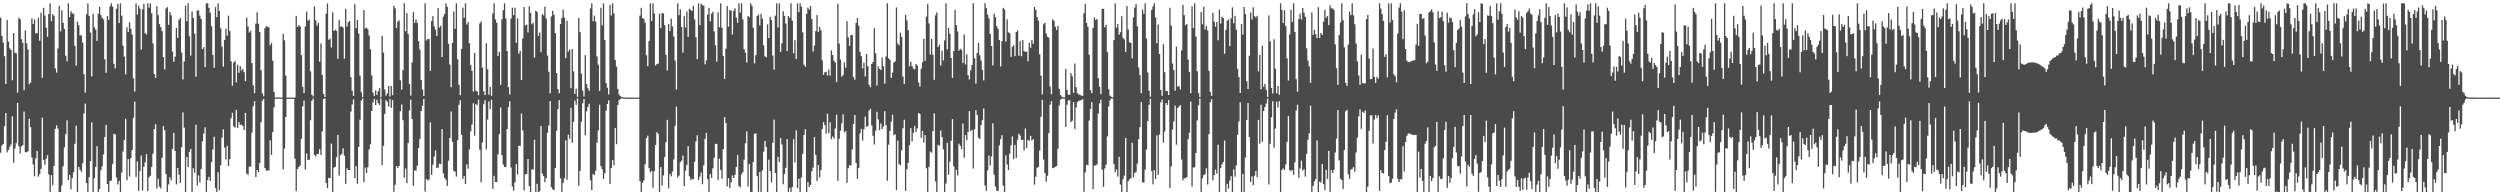 <?xml version="1.0" encoding="UTF-8"?>
<svg xmlns="http://www.w3.org/2000/svg" width="1920" height="150">
  <path d="M0 13.571h1v103.750H0zM1 27.485h1v84.173H1zM2 32.720h1v77.812H2zM3 43.120h1v53.824H3zM4 64.472h1v22.374H4zM5 15.324h1v101.742H5zM6 31.934h1v83.305H6zM7 37.092h1v75.679H7zM8 38.415h1v72.636H8zM9 61.619h1v27.743H9zM10 25.443h1v99.608H10zM11 40.609h1v73.395H11zM12 40.893h1v69.015H12zM13 71.152h1v7.904H13zM14 13.518h1v98.763H14zM15 14.780h1v103.111H15zM16 30.123h1v82.384H16zM17 32.881h1v78.631H17zM18 69.376h1v16.359H18zM19 23.277h1v93.628H19zM20 33.199h1v83.761H20zM21 38.013h1v78.171H21zM22 64.654h1v26.503H22zM23 63.408h1v34.222H23zM24 14.119h1v106.731H24zM25 18.452h1v107.840H25zM26 14.942h1v120.408H26zM27 25.706h1v95.888H27zM28 25.447h1v90.478H28zM29 13.669h1v122.030H29zM30 31.260h1v102.468H30zM31 9.803h1v119.900H31zM32 59.752h1v30.622H32zM33 6.000h1v116.855H33zM34 11.953h1v114.689H34zM35 21.242h1v100.731H35zM36 28.279h1v90.801H36zM37 10.720h1v123.241H37zM38 2.552h1v144.902H38zM39 16.285h1v118.277H39zM40 10.946h1v131.312H40zM41 12.026h1v115.515H41zM42 52.544h1v46.385H42zM43 55.779h1v40.469H43zM44 37.200h1v61.582H44zM45 4.484h1v142.969H45zM46 24.123h1v123.331H46zM47 7.888h1v134.558H47zM48 17.486h1v110.229H48zM49 22.220h1v90.957H49zM50 42.820h1v60.186H50zM51 47.166h1v45.193H51zM52 2.546h1v135.726H52zM53 13.105h1v121.193H53zM54 8.674h1v136.769H54zM55 10.215h1v126.502H55zM56 10.642h1v121.727H56zM57 35.117h1v75.335H57zM58 50.394h1v46.108H58zM59 16.517h1v130.937H59zM60 19.408h1v108.873H60zM61 27.258h1v102.988H61zM62 27.011h1v105.047H62zM63 32.730h1v92.723H63zM64 57.010h1v30.167H64zM65 71.110h1v8.477H65zM66 10.930h1v129.642H66zM67 2.620h1v144.834H67zM68 12.238h1v123.854H68zM69 25.054h1v98.761H69zM70 58.663h1v35.365H70zM71 10.532h1v136.922H71zM72 20.923h1v115.968H72zM73 22.734h1v105.413H73zM74 31.345h1v80.926H74zM75 10.511h1v136.943H75zM76 5.177h1v139.940H76zM77 11.573h1v119.281H77zM78 13.649h1v114.075H78zM79 14.951h1v103.676H79zM80 45.535h1v59.760H80zM81 55.880h1v39.969H81zM82 12.382h1v129.000H82zM83 15.300h1v132.153H83zM84 4.899h1v134.126H84zM85 2.546h1v136.072H85zM86 5.074h1v120.963H86zM87 49.045h1v53.674H87zM88 52.493h1v50.754H88zM89 6.656h1v129.638H89zM90 3.028h1v138.646H90zM91 17.695h1v121.136H91zM92 2.546h1v144.908H92zM93 12.097h1v120.346H93zM94 35.019h1v81.247H94zM95 43.514h1v63.974H95zM96 57.131h1v34.061H96zM97 21.037h1v117.339H97zM98 24.584h1v97.579H98zM99 17.116h1v118.457H99zM100 22.133h1v99.419H100zM101 26.537h1v88.700H101zM102 60.204h1v30.292H102zM103 70.316h1v7.720H103zM104 2.546h1v133.406H104zM105 11.134h1v112.873H105zM106 4.394h1v142.296H106zM107 6.661h1v124.755H107zM108 38.037h1v81.418H108zM109 7.183h1v138.977H109zM110 2.957h1v125.024H110zM111 25.543h1v99.064H111zM112 26.493h1v91.807H112zM113 2.546h1v144.260H113zM114 5.899h1v130.361H114zM115 2.546h1v132.359H115zM116 10.218h1v117.976H116zM117 33.349h1v84.625H117zM118 56.830h1v42.361H118zM119 59.808h1v35.663H119zM120 4.704h1v140.032H120zM121 11.639h1v125.639H121zM122 18.518h1v124.798H122zM123 20.841h1v123.967H123zM124 23.922h1v97.267H124zM125 43.776h1v53.137H125zM126 53.345h1v46.679H126zM127 6.543h1v127.141H127zM128 5.474h1v141.980H128zM129 19.024h1v122.586H129zM130 9.213h1v126.902H130zM131 11.791h1v126.723H131zM132 39.603h1v74.694H132zM133 47.448h1v54.483H133zM134 43.466h1v72.476H134zM135 21.419h1v120.267H135zM136 29.150h1v99.845H136zM137 15.267h1v118.962H137zM138 13.909h1v126.624H138zM139 40.276h1v72.846H139zM140 61.036h1v25.290H140zM141 47.234h1v50.828H141zM142 4.428h1v143.026H142zM143 16.399h1v104.189H143zM144 2.546h1v125.767H144zM145 27.835h1v88.818H145zM146 42.724h1v71.634H146zM147 8.844h1v138.610H147zM148 13.754h1v115.461H148zM149 25.855h1v106.838H149zM150 58.884h1v36.838H150zM151 7.991h1v134.557H151zM152 8.045h1v126.734H152zM153 11.978h1v128.204H153zM154 14.592h1v115.184H154zM155 37.793h1v70.682H155zM156 36.214h1v66.366H156zM157 51.679h1v46.110H157zM158 2.546h1v144.908H158zM159 2.546h1v135.669H159zM160 6.093h1v129.702H160zM161 9.815h1v129.136H161zM162 20.146h1v104.390H162zM163 42.143h1v72.711H163zM164 52.063h1v52.970H164zM165 5.494h1v138.839H165zM166 13.200h1v134.254H166zM167 2.546h1v129.735H167zM168 8.438h1v137.623H168zM169 21.726h1v105.271H169zM170 35.811h1v69.875H170zM171 51.123h1v48.227H171zM172 30.645h1v82.703H172zM173 22.000h1v100.482H173zM174 27.404h1v84.616H174zM175 11.958h1v115.537H175zM176 23.891h1v98.308H176zM177 47.127h1v43.634H177zM178 65.861h1v20.795H178zM179 48.028h1v49.083H179zM180 46.802h1v51.228H180zM181 63.287h1v21.099H181zM182 49.698h1v48.636H182zM183 55.867h1v37.848H183zM184 50.801h1v45.147H184zM185 54.147h1v41.530H185zM186 52.831h1v43.979H186zM187 55.387h1v44.430H187zM188 62.345h1v24.363H188zM189 13.390h1v120.038H189zM190 20.382h1v113.866H190zM191 24.939h1v103.048H191zM192 23.630h1v104.318H192zM193 48.498h1v53.357H193zM194 65.600h1v16.120H194zM195 71.536h1v6.200H195zM196 18.106h1v117.876H196zM197 9.399h1v121.150H197zM198 18.256h1v113.855H198zM199 24.598h1v100.591H199zM200 54.060h1v39.714H200zM201 71.643h1v5.686H201zM202 73.963h1v1.903H202zM203 21.734h1v107.356H203zM204 20.064h1v110.841H204zM205 20.655h1v110.392H205zM206 20.996h1v109.838H206zM207 34.869h1v72.892H207zM208 32.922h1v86.034H208zM209 46.611h1v54.710H209zM210 70.620h1v11.864H210zM211 74.797h1v1.000H211zM212 74.919h1v1.000H212zM213 74.855h1v1.000H213zM214 74.679h1v1.000H214zM215 74.901h1v1.000H215zM216 74.925h1v1.000H216zM217 26.036h1v104.116H217zM218 30.999h1v83.095H218zM219 58.076h1v31.707H219zM220 74.886h1v1.000H220zM221 74.940h1v1.000H221zM222 74.949h1v1.000H222zM223 74.947h1v1.000H223zM224 74.943h1v1.000H224zM225 74.940h1v1.000H225zM226 74.905h1v46.957H226zM227 12.174h1v134.630H227zM228 20.733h1v109.071H228zM229 19.273h1v109.014H229zM230 20.202h1v106.918H230zM231 42.324h1v64.259H231zM232 66.588h1v15.175H232zM233 71.504h1v5.704H233zM234 20.407h1v109.830H234zM235 9.008h1v108.866H235zM236 15.912h1v106.911H236zM237 15.003h1v107.713H237zM238 54.778h1v37.572H238zM239 72.671h1v4.812H239zM240 74.089h1v1.543H240zM241 4.944h1v114.002H241zM242 15.548h1v104.584H242zM243 19.586h1v98.810H243zM244 17.552h1v100.610H244zM245 47.342h1v67.226H245zM246 33.314h1v85.673H246zM247 57.589h1v43.272H247zM248 72.158h1v3.935H248zM249 74.476h1v1.022H249zM250 10.520h1v129.924H250zM251 2.651h1v141.790H251zM252 30.564h1v106.015H252zM253 29.565h1v107.232H253zM254 36.496h1v73.776H254zM255 9.453h1v138.001H255zM256 23.763h1v104.972H256zM257 22.845h1v105.299H257zM258 23.773h1v96.905H258zM259 45.139h1v58.503H259zM260 15.206h1v119.632H260zM261 20.678h1v98.456H261zM262 20.019h1v98.163H262zM263 21.262h1v92.650H263zM264 45.078h1v74.531H264zM265 6.774h1v134.431H265zM266 20.372h1v108.911H266zM267 17.142h1v113.442H267zM268 16.131h1v114.438H268zM269 59.297h1v26.411H269zM270 69.706h1v10.499H270zM271 73.676h1v2.671H271zM272 3.233h1v133.553H272zM273 21.702h1v105.865H273zM274 15.393h1v125.776H274zM275 25.633h1v87.149H275zM276 58.072h1v33.829H276zM277 70.777h1v6.462H277zM278 74.630h1v1.000H278zM279 7.713h1v132.119H279zM280 21.800h1v106.981H280zM281 21.221h1v111.637H281zM282 22.454h1v106.004H282zM283 27.288h1v87.522H283zM284 37.877h1v72.961H284zM285 57.847h1v27.379H285zM286 71.044h1v7.663H286zM287 73.791h1v2.118H287zM288 69.369h1v11.303H288zM289 72.898h1v3.814H289zM290 70.047h1v9.187H290zM291 67.683h1v12.918H291zM292 74.686h1v1.000H292zM293 27.543h1v99.171H293zM294 40.320h1v71.668H294zM295 68.666h1v18.798H295zM296 73.309h1v3.624H296zM297 71.695h1v6.447H297zM298 66.069h1v15.807H298zM299 74.091h1v1.898H299zM300 66.101h1v16.737H300zM301 73.048h1v3.783H301zM302 4.241h1v143.184H302zM303 6.439h1v135.417H303zM304 21.537h1v105.946H304zM305 16.630h1v112.289H305zM306 15.588h1v111.828H306zM307 61.625h1v23.847H307zM308 68.848h1v11.455H308zM309 54.011h1v38.283H309zM310 2.546h1v133.984H310zM311 24.005h1v105.392H311zM312 10.029h1v130.646H312zM313 26.099h1v83.791H313zM314 64.480h1v20.346H314zM315 73.464h1v3.120H315zM316 47.922h1v43.440H316zM317 9.331h1v133.418H317zM318 17.592h1v113.226H318zM319 14.944h1v116.200H319zM320 17.733h1v109.534H320zM321 31.611h1v82.067H321zM322 38.156h1v68.552H322zM323 61.502h1v23.812H323zM324 68.787h1v12.416H324zM325 73.760h1v2.186H325zM326 2.546h1v144.513H326zM327 31.041h1v106.354H327zM328 29.857h1v108.698H328zM329 29.993h1v107.930H329zM330 54.533h1v39.404H330zM331 16.240h1v118.091H331zM332 12.415h1v114.155H332zM333 20.274h1v100.020H333zM334 22.848h1v92.586H334zM335 27.699h1v101.261H335zM336 6.096h1v122.677H336zM337 21.180h1v104.500H337zM338 19.743h1v106.328H338zM339 43.822h1v55.297H339zM340 12.735h1v120.509H340zM341 10.686h1v125.968H341zM342 2.546h1v135.465H342zM343 5.277h1v137.517H343zM344 33.706h1v89.734H344zM345 49.575h1v56.351H345zM346 67.035h1v18.649H346zM347 32.879h1v76.077H347zM348 8.764h1v122.317H348zM349 22.032h1v109.929H349zM350 2.546h1v133.032H350zM351 45.520h1v62.220H351zM352 65.187h1v15.301H352zM353 73.183h1v3.750H353zM354 37.484h1v66.071H354zM355 5.824h1v131.651H355zM356 13.636h1v121.653H356zM357 2.546h1v138.741H357zM358 18.829h1v107.384H358zM359 16.908h1v112.661H359zM360 33.221h1v81.568H360zM361 49.973h1v50.876H361zM362 54.319h1v41.250H362zM363 70.315h1v9.001H363zM364 40.577h1v63.615H364zM365 69.745h1v10.161H365zM366 70.242h1v10.521H366zM367 73.076h1v3.466H367zM368 18.009h1v97.097H368zM369 16.461h1v123.516H369zM370 51.923h1v57.390H370zM371 70.159h1v9.867H371zM372 73.030h1v3.932H372zM373 33.290h1v81.418H373zM374 53.206h1v38.660H374zM375 72.639h1v5.242H375zM376 66.728h1v17.066H376zM377 73.543h1v2.926H377zM378 10.305h1v134.736H378zM379 2.546h1v132.525H379zM380 14.894h1v124.887H380zM381 17.473h1v122.381H381zM382 43.018h1v75.529H382zM383 39.668h1v63.365H383zM384 65.219h1v17.279H384zM385 14.863h1v104.300H385zM386 7.801h1v118.578H386zM387 2.546h1v125.739H387zM388 14.162h1v114.105H388zM389 39.231h1v59.901H389zM390 66.905h1v15.393H390zM391 72.613h1v5.103H391zM392 14.258h1v114.385H392zM393 5.950h1v137.374H393zM394 11.688h1v134.819H394zM395 5.908h1v134.144H395zM396 32.887h1v93.160H396zM397 14.101h1v119.929H397zM398 41.202h1v70.796H398zM399 39.053h1v73.033H399zM400 61.397h1v25.746H400zM401 29.549h1v70.659H401zM402 5.393h1v140.857H402zM403 19.489h1v114.475H403zM404 18.820h1v114.728H404zM405 24.953h1v97.096H405zM406 4.833h1v138.156H406zM407 9.939h1v137.515H407zM408 18.628h1v111.505H408zM409 17.527h1v112.631H409zM410 44.203h1v63.065H410zM411 8.209h1v139.245H411zM412 9.085h1v132.073H412zM413 27.582h1v119.872H413zM414 24.941h1v122.016H414zM415 40.079h1v56.633H415zM416 10.943h1v122.320H416zM417 11.840h1v123.366H417zM418 5.136h1v134.898H418zM419 14.115h1v122.616H419zM420 42.687h1v59.201H420zM421 55.128h1v41.295H421zM422 71.651h1v6.018H422zM423 12.616h1v131.201H423zM424 8.309h1v137.132H424zM425 11.430h1v134.592H425zM426 25.468h1v103.601H426zM427 56.092h1v44.279H427zM428 68.404h1v15.364H428zM429 71.620h1v5.286H429zM430 18.445h1v118.537H430zM431 13.901h1v133.553H431zM432 7.431h1v133.061H432zM433 13.528h1v123.481H433zM434 44.712h1v63.050H434zM435 15.894h1v122.167H435zM436 39.626h1v63.839H436zM437 38.112h1v68.442H437zM438 67.733h1v15.017H438zM439 37.640h1v72.030H439zM440 54.856h1v38.697H440zM441 72.110h1v5.161H441zM442 68.085h1v12.480H442zM443 74.416h1v1.189H443zM444 13.688h1v129.006H444zM445 24.669h1v106.548H445zM446 56.448h1v37.030H446zM447 69.589h1v9.769H447zM448 74.121h1v1.982H448zM449 42.402h1v61.475H449zM450 64.585h1v20.992H450zM451 67.754h1v14.486H451zM452 69.733h1v9.929H452zM453 6.398h1v132.030H453zM454 2.546h1v143.421H454zM455 16.266h1v117.437H455zM456 11.969h1v122.394H456zM457 16.627h1v114.393H457zM458 43.298h1v66.339H458zM459 49.645h1v50.595H459zM460 69.790h1v10.683H460zM461 5.961h1v121.639H461zM462 19.485h1v110.529H462zM463 2.546h1v134.944H463zM464 30.766h1v102.261H464zM465 63.769h1v21.266H465zM466 67.340h1v12.545H466zM467 72.457h1v4.623H467zM468 3.749h1v137.528H468zM469 11.951h1v117.152H469zM470 2.546h1v120.445H470zM471 10.308h1v116.772H471zM472 46.099h1v52.199H472zM473 51.140h1v59.612H473zM474 68.259h1v12.476H474zM475 72.581h1v4.338H475zM476 73.821h1v2.135H476zM477 74.475h1v1.000H477zM478 74.754h1v1.000H478zM479 74.847h1v1.000H479zM480 74.898h1v1.000H480zM481 74.909h1v1.000H481zM482 74.945h1v1.000H482zM483 74.949h1v1.000H483zM484 74.954h1v1.000H484zM485 74.949h1v1.000H485zM486 74.944h1v1.000H486zM487 74.954h1v1.000H487zM488 74.950h1v1.000H488zM489 74.955h1v1.000H489zM490 74.940h1v1.000H490zM491 11.965h1v127.167H491zM492 6.005h1v141.449H492zM493 13.861h1v126.590H493zM494 14.540h1v124.072H494zM495 17.538h1v108.616H495zM496 42.447h1v63.645H496zM497 50.832h1v53.359H497zM498 31.530h1v97.594H498zM499 2.546h1v129.871H499zM500 16.132h1v115.055H500zM501 2.546h1v141.672H501zM502 10.305h1v121.148H502zM503 50.342h1v61.006H503zM504 49.178h1v52.348H504zM505 48.860h1v53.977H505zM506 10.557h1v136.896H506zM507 21.626h1v106.724H507zM508 9.933h1v132.716H508zM509 10.453h1v124.301H509zM510 19.230h1v101.470H510zM511 42.143h1v67.058H511zM512 54.141h1v37.931H512zM513 18.406h1v126.243H513zM514 23.887h1v109.710H514zM515 14.350h1v121.020H515zM516 20.236h1v111.618H516zM517 28.037h1v94.356H517zM518 46.556h1v50.074H518zM519 68.756h1v13.102H519zM520 2.546h1v133.708H520zM521 11.679h1v123.203H521zM522 7.229h1v117.371H522zM523 20.812h1v102.620H523zM524 40.419h1v79.100H524zM525 12.427h1v130.397H525zM526 21.150h1v109.996H526zM527 8.868h1v117.841H527zM528 28.357h1v83.872H528zM529 6.744h1v128.678H529zM530 7.741h1v130.672H530zM531 8.409h1v128.804H531zM532 4.384h1v133.381H532zM533 14.884h1v109.395H533zM534 28.629h1v80.049H534zM535 45.403h1v58.554H535zM536 2.546h1v135.645H536zM537 19.296h1v116.321H537zM538 2.790h1v129.707H538zM539 4.049h1v137.449H539zM540 4.225h1v122.665H540zM541 49.381h1v57.333H541zM542 46.376h1v55.702H542zM543 11.153h1v126.524H543zM544 6.049h1v141.405H544zM545 16.404h1v117.155H545zM546 10.510h1v126.077H546zM547 9.017h1v120.274H547zM548 24.082h1v97.171H548zM549 34.818h1v75.637H549zM550 47.375h1v63.235H550zM551 9.352h1v128.955H551zM552 20.929h1v100.893H552zM553 2.546h1v127.919H553zM554 21.236h1v116.009H554zM555 42.940h1v71.599H555zM556 60.693h1v29.244H556zM557 37.413h1v57.118H557zM558 4.571h1v138.631H558zM559 20.497h1v116.330H559zM560 7.757h1v136.802H560zM561 8.070h1v131.986H561zM562 26.501h1v108.232H562zM563 8.287h1v128.407H563zM564 6.410h1v127.754H564zM565 13.518h1v114.718H565zM566 17.529h1v101.547H566zM567 2.546h1v140.341H567zM568 9.656h1v134.276H568zM569 2.546h1v131.366H569zM570 14.929h1v117.325H570zM571 37.746h1v84.825H571zM572 40.393h1v69.612H572zM573 48.023h1v52.876H573zM574 12.301h1v130.934H574zM575 13.196h1v112.764H575zM576 2.546h1v144.819H576zM577 4.412h1v143.042H577zM578 21.264h1v103.089H578zM579 48.616h1v54.132H579zM580 42.458h1v60.001H580zM581 12.239h1v123.045H581zM582 11.195h1v136.145H582zM583 19.448h1v112.673H583zM584 10.593h1v136.861H584zM585 14.399h1v116.458H585zM586 34.789h1v81.722H586zM587 43.262h1v64.941H587zM588 44.067h1v68.749H588zM589 18.672h1v128.782H589zM590 29.189h1v93.415H590zM591 12.928h1v118.495H591zM592 15.418h1v124.672H592zM593 42.673h1v66.940H593zM594 53.432h1v38.493H594zM595 11.965h1v120.969H595zM596 2.546h1v144.908H596zM597 21.133h1v99.336H597zM598 2.546h1v121.845H598zM599 39.857h1v66.210H599zM600 33.297h1v77.613H600zM601 8.544h1v132.981H601zM602 12.153h1v121.494H602zM603 18.091h1v110.809H603zM604 39.265h1v67.625H604zM605 12.302h1v135.152H605zM606 13.705h1v130.675H606zM607 2.546h1v144.908H607zM608 15.958h1v127.643H608zM609 40.910h1v66.049H609zM610 30.831h1v93.920H610zM611 45.320h1v54.709H611zM612 2.546h1v141.831H612zM613 9.350h1v127.873H613zM614 2.546h1v144.908H614zM615 5.110h1v131.160H615zM616 24.872h1v93.228H616zM617 49.653h1v53.957H617zM618 51.180h1v48.115H618zM619 10.687h1v136.767H619zM620 5.823h1v134.045H620zM621 7.440h1v136.192H621zM622 4.619h1v137.402H622zM623 14.527h1v116.994H623zM624 39.545h1v89.052H624zM625 34.986h1v70.265H625zM626 23.867h1v95.100H626zM627 11.492h1v127.589H627zM628 24.636h1v102.136H628zM629 20.617h1v115.621H629zM630 23.283h1v107.333H630zM631 46.357h1v52.677H631zM632 57.483h1v36.335H632zM633 55.507h1v40.658H633zM634 55.097h1v47.541H634zM635 58.024h1v29.304H635zM636 53.361h1v49.040H636zM637 58.136h1v35.867H637zM638 38.688h1v68.117H638zM639 42.203h1v62.539H639zM640 46.645h1v59.875H640zM641 48.008h1v50.628H641zM642 63.068h1v24.993H642zM643 2.924h1v135.972H643zM644 33.420h1v73.183H644zM645 45.702h1v54.728H645zM646 58.906h1v35.841H646zM647 57.763h1v30.079H647zM648 47.903h1v53.727H648zM649 52.008h1v48.673H649zM650 16.292h1v124.195H650zM651 28.705h1v100.460H651zM652 35.153h1v91.578H652zM653 26.998h1v100.200H653zM654 26.760h1v88.013H654zM655 59.242h1v36.056H655zM656 61.254h1v27.056H656zM657 17.591h1v107.584H657zM658 13.787h1v123.550H658zM659 19.596h1v109.362H659zM660 39.822h1v62.615H660zM661 43.134h1v55.760H661zM662 52.521h1v55.412H662zM663 48.143h1v51.107H663zM664 58.718h1v30.842H664zM665 41.449h1v55.859H665zM666 50.830h1v46.124H666zM667 65.196h1v19.737H667zM668 66.965h1v16.660H668zM669 49.080h1v47.276H669zM670 47.648h1v56.640H670zM671 21.646h1v89.315H671zM672 40.869h1v59.563H672zM673 65.681h1v20.190H673zM674 50.940h1v40.808H674zM675 52.868h1v47.092H675zM676 53.759h1v41.133H676zM677 44.179h1v54.934H677zM678 50.910h1v46.279H678zM679 64.235h1v21.231H679zM680 43.433h1v52.708H680zM681 2.546h1v136.300H681zM682 44.745h1v66.382H682zM683 45.924h1v54.698H683zM684 59.838h1v33.674H684zM685 55.750h1v32.378H685zM686 47.980h1v55.882H686zM687 47.088h1v55.964H687zM688 5.749h1v140.271H688zM689 33.522h1v74.433H689zM690 34.832h1v91.221H690zM691 25.143h1v101.844H691zM692 28.391h1v87.136H692zM693 58.800h1v39.710H693zM694 64.515h1v27.444H694zM695 11.344h1v135.304H695zM696 15.728h1v114.200H696zM697 23.153h1v101.876H697zM698 50.982h1v60.579H698zM699 47.413h1v50.996H699zM700 50.756h1v57.775H700zM701 52.704h1v49.304H701zM702 53.231h1v43.465H702zM703 49.091h1v52.253H703zM704 50.337h1v48.203H704zM705 63.260h1v23.578H705zM706 66.533h1v20.985H706zM707 52.787h1v53.081H707zM708 47.748h1v52.830H708zM709 29.726h1v79.744H709zM710 46.702h1v57.027H710zM711 12.818h1v116.367H711zM712 3.046h1v144.408H712zM713 17.947h1v110.283H713zM714 41.822h1v74.589H714zM715 29.960h1v87.407H715zM716 42.111h1v58.543H716zM717 61.324h1v25.662H717zM718 11.707h1v127.663H718zM719 9.478h1v137.976H719zM720 36.146h1v75.036H720zM721 34.329h1v77.663H721zM722 50.346h1v49.837H722zM723 38.969h1v66.389H723zM724 46.366h1v68.314H724zM725 30.963h1v116.475H725zM726 2.546h1v138.394H726zM727 37.877h1v71.816H727zM728 21.328h1v112.923H728zM729 25.959h1v98.176H729zM730 44.541h1v63.619H730zM731 59.817h1v31.714H731zM732 39.211h1v88.652H732zM733 7.601h1v139.853H733zM734 19.345h1v111.138H734zM735 24.159h1v110.529H735zM736 38.906h1v71.382H736zM737 37.415h1v74.487H737zM738 38.360h1v76.110H738zM739 48.406h1v46.404H739zM740 26.512h1v94.629H740zM741 49.450h1v54.318H741zM742 41.735h1v65.948H742zM743 57.813h1v43.444H743zM744 61.012h1v24.356H744zM745 54.140h1v46.610H745zM746 49.861h1v49.795H746zM747 2.546h1v126.864H747zM748 44.792h1v54.591H748zM749 64.241h1v20.465H749zM750 40.691h1v47.562H750zM751 32.817h1v72.911H751zM752 42.491h1v64.262H752zM753 46.551h1v49.378H753zM754 53.654h1v38.658H754zM755 61.746h1v21.577H755zM756 2.546h1v139.870H756zM757 6.273h1v140.273H757zM758 11.220h1v119.680H758zM759 14.101h1v105.399H759zM760 26.036h1v100.950H760zM761 35.353h1v84.740H761zM762 50.230h1v44.508H762zM763 10.471h1v123.715H763zM764 13.169h1v130.087H764zM765 20.152h1v126.255H765zM766 22.085h1v124.722H766zM767 30.771h1v80.935H767zM768 51.026h1v55.858H768zM769 31.647h1v72.181H769zM770 6.051h1v136.567H770zM771 7.194h1v140.259H771zM772 31.891h1v87.438H772zM773 14.831h1v111.518H773zM774 24.818h1v105.766H774zM775 25.535h1v92.498H775zM776 43.649h1v67.980H776zM777 35.998h1v68.831H777zM778 34.798h1v87.467H778zM779 43.109h1v68.123H779zM780 24.580h1v96.738H780zM781 23.358h1v83.878H781zM782 42.822h1v59.861H782zM783 31.615h1v72.502H783zM784 43.154h1v64.405H784zM785 30.803h1v76.494H785zM786 39.217h1v76.269H786zM787 39.888h1v58.788H787zM788 39.654h1v74.069H788zM789 47.089h1v60.263H789zM790 32.749h1v75.374H790zM791 36.656h1v67.696H791zM792 30.712h1v77.242H792zM793 33.633h1v73.164H793zM794 5.294h1v136.547H794zM795 7.526h1v128.209H795zM796 13.122h1v115.769H796zM797 15.864h1v112.276H797zM798 41.772h1v73.833H798zM799 58.050h1v31.581H799zM800 72.628h1v4.013H800zM801 18.697h1v103.773H801zM802 17.388h1v115.518H802zM803 25.646h1v113.974H803zM804 28.216h1v106.771H804zM805 28.885h1v73.431H805zM806 66.514h1v13.853H806zM807 72.338h1v5.285H807zM808 14.818h1v114.361H808zM809 16.012h1v112.835H809zM810 20.641h1v107.416H810zM811 23.112h1v104.453H811zM812 19.937h1v94.305H812zM813 68.251h1v12.672H813zM814 72.935h1v3.678H814zM815 74.263h1v1.402H815zM816 74.775h1v1.000H816zM817 74.871h1v1.000H817zM818 52.958h1v44.546H818zM819 69.028h1v11.396H819zM820 72.689h1v4.413H820zM821 72.779h1v4.202H821zM822 56.092h1v37.833H822zM823 58.639h1v34.065H823zM824 71.334h1v7.049H824zM825 48.728h1v50.245H825zM826 66.945h1v15.629H826zM827 71.637h1v6.764H827zM828 72.581h1v4.822H828zM829 72.779h1v4.479H829zM830 73.400h1v3.370H830zM831 73.602h1v2.691H831zM832 10.241h1v137.042H832zM833 2.960h1v129.488H833zM834 17.488h1v109.009H834zM835 20.592h1v106.390H835zM836 42.101h1v50.506H836zM837 69.321h1v14.341H837zM838 71.534h1v6.919H838zM839 21.430h1v123.803H839zM840 13.324h1v113.934H840zM841 15.416h1v111.601H841zM842 14.591h1v111.684H842zM843 60.027h1v27.253H843zM844 66.581h1v12.815H844zM845 72.290h1v4.237H845zM846 6.894h1v123.464H846zM847 6.697h1v136.891H847zM848 20.970h1v108.344H848zM849 19.051h1v107.408H849zM850 39.989h1v64.820H850zM851 68.453h1v13.304H851zM852 73.459h1v3.648H852zM853 74.298h1v1.382H853zM854 74.831h1v1.000H854zM855 30.809h1v95.187H855zM856 2.546h1v129.738H856zM857 21.238h1v108.890H857zM858 18.312h1v117.245H858zM859 26.653h1v93.841H859zM860 24.706h1v117.006H860zM861 12.555h1v134.899H861zM862 29.111h1v108.639H862zM863 30.208h1v104.564H863zM864 40.006h1v65.975H864zM865 4.673h1v142.781H865zM866 22.628h1v116.624H866zM867 32.448h1v105.355H867zM868 32.907h1v104.058H868zM869 44.832h1v64.725H869zM870 13.379h1v122.873H870zM871 5.804h1v126.948H871zM872 3.075h1v129.069H872zM873 20.165h1v105.440H873zM874 51.837h1v55.085H874zM875 57.686h1v40.035H875zM876 71.566h1v6.788H876zM877 7.296h1v132.773H877zM878 10.589h1v129.602H878zM879 2.546h1v127.697H879zM880 29.659h1v85.187H880zM881 55.679h1v37.239H881zM882 69.615h1v10.868H882zM883 74.230h1v1.587H883zM884 7.731h1v123.638H884zM885 5.030h1v136.516H885zM886 2.546h1v128.111H886zM887 13.371h1v124.056H887zM888 33.233h1v70.751H888zM889 18.765h1v115.407H889zM890 41.540h1v61.734H890zM891 69.016h1v9.600H891zM892 73.504h1v2.928H892zM893 33.970h1v75.630H893zM894 55.448h1v45.587H894zM895 69.838h1v9.243H895zM896 69.986h1v10.653H896zM897 72.954h1v3.919H897zM898 5.986h1v138.326H898zM899 19.551h1v108.354H899zM900 48.863h1v50.636H900zM901 53.885h1v39.391H901zM902 69.649h1v11.422H902zM903 35.768h1v75.412H903zM904 66.515h1v16.461H904zM905 66.200h1v15.563H905zM906 68.711h1v11.978H906zM907 38.734h1v83.737H907zM908 3.784h1v134.713H908zM909 11.598h1v125.106H909zM910 19.467h1v117.638H910zM911 18.301h1v117.683H911zM912 45.755h1v61.131H912zM913 55.184h1v46.717H913zM914 71.616h1v6.372H914zM915 4.887h1v138.445H915zM916 21.560h1v107.082H916zM917 2.546h1v125.913H917zM918 28.145h1v89.290H918zM919 54.712h1v37.809H919zM920 71.359h1v9.348H920zM921 74.493h1v1.097H921zM922 9.227h1v138.227H922zM923 18.712h1v118.284H923zM924 5.234h1v129.243H924zM925 22.693h1v111.065H925zM926 19.922h1v109.294H926zM927 23.387h1v118.277H927zM928 54.338h1v48.710H928zM929 70.432h1v7.984H929zM930 73.650h1v2.584H930zM931 9.816h1v128.627H931zM932 16.666h1v117.903H932zM933 20.583h1v109.699H933zM934 16.945h1v116.414H934zM935 30.922h1v80.196H935zM936 7.324h1v140.130H936zM937 18.092h1v111.084H937zM938 12.792h1v113.368H938zM939 13.828h1v110.581H939zM940 41.224h1v66.753H940zM941 22.939h1v124.515H941zM942 15.935h1v125.281H942zM943 14.888h1v129.940H943zM944 35.430h1v103.167H944zM945 14.026h1v121.303H945zM946 5.653h1v141.801H946zM947 17.909h1v112.165H947zM948 12.059h1v123.661H948zM949 22.748h1v104.340H949zM950 52.942h1v50.537H950zM951 59.231h1v33.982H951zM952 71.421h1v7.134H952zM953 18.363h1v129.091H953zM954 26.581h1v107.054H954zM955 5.344h1v142.109H955zM956 10.765h1v110.253H956zM957 62.363h1v29.788H957zM958 68.402h1v10.765H958zM959 42.785h1v62.575H959zM960 9.642h1v130.068H960zM961 14.924h1v120.488H961zM962 5.555h1v136.526H962zM963 12.369h1v122.530H963zM964 13.357h1v117.940H964zM965 12.142h1v123.954H965zM966 54.794h1v37.269H966zM967 42.202h1v68.148H967zM968 68.554h1v11.861H968zM969 35.071h1v73.847H969zM970 66.624h1v18.657H970zM971 64.390h1v17.816H971zM972 68.989h1v10.502H972zM973 74.437h1v1.346H973zM974 11.839h1v129.831H974zM975 31.731h1v78.584H975zM976 67.508h1v22.505H976zM977 71.806h1v5.899H977zM978 30.177h1v83.347H978zM979 52.756h1v45.932H979zM980 71.589h1v6.481H980zM981 66.042h1v16.594H981zM982 72.782h1v4.963H982zM983 2.546h1v144.908H983zM984 7.540h1v123.068H984zM985 17.737h1v111.535H985zM986 7.882h1v122.746H986zM987 20.081h1v106.193H987zM988 44.868h1v64.066H988zM989 61.863h1v27.230H989zM990 26.435h1v104.149H990zM991 7.463h1v124.077H991zM992 16.999h1v113.553H992zM993 2.546h1v131.677H993zM994 24.613h1v100.017H994zM995 60.840h1v24.075H995zM996 70.434h1v10.020H996zM997 14.529h1v122.036H997zM998 10.471h1v118.983H998zM999 14.919h1v108.436H999zM1000 6.126h1v124.922H1000zM1001 9.676h1v120.282H1001zM1002 12.947h1v122.670H1002zM1003 37.100h1v81.133H1003zM1004 46.473h1v60.841H1004zM1005 51.006h1v51.383H1005zM1006 63.632h1v17.545H1006zM1007 9.479h1v137.975H1007zM1008 26.820h1v115.852H1008zM1009 22.856h1v116.413H1009zM1010 26.235h1v111.331H1010zM1011 29.285h1v78.563H1011zM1012 5.520h1v141.934H1012zM1013 29.096h1v110.395H1013zM1014 25.351h1v114.833H1014zM1015 26.775h1v99.153H1015zM1016 16.628h1v124.798H1016zM1017 7.540h1v138.369H1017zM1018 13.689h1v116.764H1018zM1019 12.269h1v125.142H1019zM1020 19.240h1v96.716H1020zM1021 4.035h1v143.293H1021zM1022 6.367h1v124.305H1022zM1023 6.487h1v126.420H1023zM1024 7.685h1v122.702H1024zM1025 34.081h1v83.085H1025zM1026 52.392h1v53.980H1026zM1027 65.182h1v19.366H1027zM1028 26.974h1v96.227H1028zM1029 17.177h1v120.126H1029zM1030 2.546h1v135.718H1030zM1031 15.515h1v129.581H1031zM1032 36.424h1v78.811H1032zM1033 63.582h1v21.942H1033zM1034 65.951h1v18.369H1034zM1035 34.178h1v99.709H1035zM1036 8.923h1v128.380H1036zM1037 11.668h1v118.705H1037zM1038 2.546h1v127.168H1038zM1039 11.821h1v116.516H1039zM1040 18.602h1v113.398H1040zM1041 33.351h1v83.740H1041zM1042 47.208h1v58.544H1042zM1043 57.967h1v31.361H1043zM1044 65.222h1v18.693H1044zM1045 42.045h1v56.942H1045zM1046 63.802h1v22.007H1046zM1047 64.152h1v22.602H1047zM1048 64.062h1v20.760H1048zM1049 14.686h1v132.768H1049zM1050 11.471h1v131.841H1050zM1051 44.891h1v55.575H1051zM1052 60.818h1v27.893H1052zM1053 60.647h1v27.795H1053zM1054 37.315h1v72.854H1054zM1055 58.970h1v32.839H1055zM1056 63.667h1v24.697H1056zM1057 59.160h1v31.620H1057zM1058 60.407h1v28.177H1058zM1059 2.546h1v144.037H1059zM1060 6.622h1v124.005H1060zM1061 10.835h1v122.049H1061zM1062 15.929h1v117.352H1062zM1063 43.618h1v71.691H1063zM1064 41.644h1v67.270H1064zM1065 59.420h1v29.032H1065zM1066 2.546h1v132.679H1066zM1067 17.344h1v123.326H1067zM1068 2.546h1v137.683H1068zM1069 15.251h1v122.065H1069zM1070 57.064h1v34.301H1070zM1071 58.646h1v27.859H1071zM1072 63.191h1v20.741H1072zM1073 25.811h1v111.440H1073zM1074 5.827h1v133.961H1074zM1075 2.546h1v135.059H1075zM1076 8.923h1v128.752H1076zM1077 30.115h1v82.193H1077zM1078 7.888h1v123.817H1078zM1079 37.707h1v71.373H1079zM1080 46.512h1v57.826H1080zM1081 47.789h1v54.931H1081zM1082 47.571h1v54.811H1082zM1083 47.285h1v55.723H1083zM1084 46.673h1v56.746H1084zM1085 46.380h1v57.305H1085zM1086 46.220h1v57.425H1086zM1087 34.379h1v69.174H1087zM1088 18.354h1v129.100H1088zM1089 35.149h1v81.315H1089zM1090 10.819h1v125.629H1090zM1091 10.652h1v119.076H1091zM1092 14.662h1v124.317H1092zM1093 13.845h1v133.609H1093zM1094 27.291h1v83.047H1094zM1095 48.630h1v59.610H1095zM1096 47.411h1v50.496H1096zM1097 9.589h1v137.865H1097zM1098 8.658h1v126.474H1098zM1099 7.051h1v132.099H1099zM1100 9.411h1v127.310H1100zM1101 32.622h1v80.544H1101zM1102 49.563h1v62.389H1102zM1103 54.390h1v39.247H1103zM1104 8.587h1v138.867H1104zM1105 13.965h1v121.503H1105zM1106 13.277h1v124.278H1106zM1107 8.921h1v128.287H1107zM1108 16.290h1v105.374H1108zM1109 50.113h1v49.554H1109zM1110 54.976h1v38.498H1110zM1111 9.741h1v134.540H1111zM1112 17.375h1v117.756H1112zM1113 13.394h1v127.060H1113zM1114 14.026h1v122.701H1114zM1115 16.884h1v104.596H1115zM1116 38.534h1v74.271H1116zM1117 51.593h1v45.775H1117zM1118 32.867h1v84.269H1118zM1119 22.985h1v104.571H1119zM1120 21.939h1v105.824H1120zM1121 15.444h1v117.910H1121zM1122 20.536h1v99.558H1122zM1123 55.750h1v41.096H1123zM1124 63.762h1v24.567H1124zM1125 12.539h1v111.449H1125zM1126 2.546h1v140.724H1126zM1127 10.887h1v115.694H1127zM1128 14.173h1v113.919H1128zM1129 64.522h1v23.819H1129zM1130 19.897h1v113.404H1130zM1131 11.159h1v123.981H1131zM1132 6.940h1v115.071H1132zM1133 27.838h1v91.272H1133zM1134 26.462h1v99.182H1134zM1135 9.358h1v137.992H1135zM1136 16.954h1v115.946H1136zM1137 2.546h1v129.600H1137zM1138 2.849h1v120.831H1138zM1139 33.880h1v70.533H1139zM1140 29.994h1v79.185H1140zM1141 55.836h1v36.768H1141zM1142 11.888h1v124.256H1142zM1143 12.206h1v131.180H1143zM1144 4.641h1v142.813H1144zM1145 12.349h1v113.893H1145zM1146 17.833h1v84.498H1146zM1147 44.296h1v57.528H1147zM1148 57.128h1v38.096H1148zM1149 2.546h1v140.291H1149zM1150 15.170h1v119.181H1150zM1151 8.725h1v130.046H1151zM1152 2.546h1v141.026H1152zM1153 10.582h1v127.087H1153zM1154 40.363h1v78.970H1154zM1155 51.477h1v46.526H1155zM1156 20.745h1v122.549H1156zM1157 18.573h1v113.270H1157zM1158 24.247h1v106.268H1158zM1159 21.405h1v108.163H1159zM1160 32.972h1v90.448H1160zM1161 58.983h1v31.887H1161zM1162 62.415h1v23.060H1162zM1163 7.340h1v128.127H1163zM1164 13.363h1v130.207H1164zM1165 15.141h1v123.095H1165zM1166 8.714h1v134.781H1166zM1167 25.044h1v121.480H1167zM1168 12.268h1v124.765H1168zM1169 13.454h1v132.395H1169zM1170 27.693h1v109.434H1170zM1171 37.784h1v98.639H1171zM1172 9.894h1v135.817H1172zM1173 8.605h1v127.777H1173zM1174 6.495h1v126.195H1174zM1175 10.230h1v128.998H1175zM1176 11.368h1v133.789H1176zM1177 36.436h1v76.474H1177zM1178 52.433h1v49.303H1178zM1179 25.629h1v121.825H1179zM1180 16.124h1v125.643H1180zM1181 11.733h1v127.184H1181zM1182 7.191h1v140.263H1182zM1183 17.069h1v116.834H1183zM1184 48.546h1v64.330H1184zM1185 44.126h1v54.908H1185zM1186 13.694h1v105.240H1186zM1187 2.546h1v144.908H1187zM1188 19.030h1v116.521H1188zM1189 5.347h1v138.261H1189zM1190 12.229h1v125.311H1190zM1191 19.644h1v99.915H1191zM1192 28.248h1v85.184H1192zM1193 49.971h1v53.352H1193zM1194 11.636h1v113.688H1194zM1195 24.888h1v95.011H1195zM1196 10.427h1v119.215H1196zM1197 13.025h1v109.584H1197zM1198 24.278h1v88.957H1198zM1199 51.321h1v48.273H1199zM1200 68.803h1v12.705H1200zM1201 2.546h1v132.611H1201zM1202 12.800h1v125.860H1202zM1203 5.667h1v136.978H1203zM1204 22.946h1v115.106H1204zM1205 24.769h1v90.575H1205zM1206 11.033h1v130.134H1206zM1207 26.587h1v111.373H1207zM1208 16.905h1v114.984H1208zM1209 44.126h1v67.198H1209zM1210 3.371h1v144.083H1210zM1211 8.970h1v133.122H1211zM1212 12.046h1v123.046H1212zM1213 9.353h1v127.965H1213zM1214 33.403h1v87.855H1214zM1215 38.341h1v77.992H1215zM1216 48.104h1v51.322H1216zM1217 14.213h1v121.225H1217zM1218 8.174h1v139.280H1218zM1219 3.402h1v138.287H1219zM1220 8.222h1v136.675H1220zM1221 2.546h1v114.617H1221zM1222 41.266h1v59.739H1222zM1223 47.934h1v52.966H1223zM1224 11.882h1v132.583H1224zM1225 2.546h1v144.908H1225zM1226 17.456h1v120.038H1226zM1227 4.947h1v142.507H1227zM1228 12.023h1v127.373H1228zM1229 36.199h1v72.814H1229zM1230 39.662h1v61.480H1230zM1231 35.095h1v80.323H1231zM1232 18.739h1v117.746H1232zM1233 18.530h1v102.935H1233zM1234 5.914h1v137.648H1234zM1235 8.333h1v115.827H1235zM1236 34.924h1v77.672H1236zM1237 58.414h1v44.278H1237zM1238 55.670h1v30.020H1238zM1239 51.132h1v44.264H1239zM1240 61.990h1v36.510H1240zM1241 51.347h1v52.797H1241zM1242 54.868h1v36.044H1242zM1243 43.082h1v58.088H1243zM1244 43.744h1v59.700H1244zM1245 50.403h1v45.318H1245zM1246 31.372h1v82.881H1246zM1247 55.774h1v40.215H1247zM1248 14.347h1v129.704H1248zM1249 23.581h1v108.423H1249zM1250 33.436h1v81.970H1250zM1251 47.023h1v50.869H1251zM1252 48.831h1v43.147H1252zM1253 45.275h1v62.670H1253zM1254 41.451h1v59.323H1254zM1255 11.045h1v130.978H1255zM1256 19.358h1v112.328H1256zM1257 24.497h1v96.198H1257zM1258 9.705h1v123.938H1258zM1259 13.640h1v108.720H1259zM1260 52.280h1v51.819H1260zM1261 62.437h1v25.347H1261zM1262 6.242h1v137.943H1262zM1263 3.680h1v138.376H1263zM1264 15.739h1v115.238H1264zM1265 41.325h1v70.560H1265zM1266 47.130h1v54.111H1266zM1267 48.084h1v54.092H1267zM1268 44.416h1v63.005H1268zM1269 52.939h1v45.037H1269zM1270 48.398h1v69.177H1270zM1271 50.020h1v58.516H1271zM1272 51.455h1v41.045H1272zM1273 67.607h1v17.045H1273zM1274 56.338h1v37.155H1274zM1275 33.805h1v60.167H1275zM1276 24.744h1v80.637H1276zM1277 25.115h1v79.644H1277zM1278 59.600h1v28.013H1278zM1279 48.133h1v48.242H1279zM1280 43.473h1v57.932H1280zM1281 50.047h1v50.727H1281zM1282 39.083h1v83.409H1282zM1283 46.769h1v61.740H1283zM1284 59.459h1v30.508H1284zM1285 63.671h1v17.569H1285zM1286 3.424h1v143.144H1286zM1287 24.259h1v106.322H1287zM1288 35.441h1v71.328H1288zM1289 57.662h1v41.835H1289zM1290 51.459h1v40.444H1290zM1291 40.062h1v70.075H1291zM1292 43.005h1v58.264H1292zM1293 19.399h1v128.008H1293zM1294 19.608h1v112.051H1294zM1295 33.977h1v106.071H1295zM1296 20.595h1v110.535H1296zM1297 35.140h1v81.578H1297zM1298 47.059h1v58.096H1298zM1299 63.445h1v24.815H1299zM1300 6.030h1v140.412H1300zM1301 9.128h1v124.951H1301zM1302 10.958h1v132.409H1302zM1303 47.150h1v65.199H1303zM1304 48.491h1v49.061H1304zM1305 40.677h1v68.079H1305zM1306 41.043h1v66.723H1306zM1307 51.335h1v50.486H1307zM1308 37.934h1v72.855H1308zM1309 34.450h1v67.395H1309zM1310 58.891h1v31.158H1310zM1311 66.172h1v16.596H1311zM1312 44.828h1v58.774H1312zM1313 40.208h1v68.840H1313zM1314 14.438h1v90.061H1314zM1315 39.174h1v63.222H1315zM1316 53.558h1v40.250H1316zM1317 2.546h1v144.801H1317zM1318 26.786h1v99.606H1318zM1319 31.170h1v86.107H1319zM1320 29.081h1v87.930H1320zM1321 32.836h1v76.397H1321zM1322 52.184h1v47.736H1322zM1323 60.709h1v27.396H1323zM1324 2.546h1v144.908H1324zM1325 27.791h1v86.084H1325zM1326 29.200h1v84.893H1326zM1327 52.047h1v46.586H1327zM1328 44.946h1v60.115H1328zM1329 39.697h1v66.492H1329zM1330 48.382h1v56.816H1330zM1331 12.158h1v132.942H1331zM1332 21.761h1v110.115H1332zM1333 26.960h1v120.494H1333zM1334 18.654h1v104.547H1334zM1335 28.259h1v80.928H1335zM1336 49.141h1v50.578H1336zM1337 64.959h1v21.321H1337zM1338 4.637h1v130.167H1338zM1339 12.075h1v126.881H1339zM1340 14.945h1v119.536H1340zM1341 41.997h1v76.269H1341zM1342 38.172h1v70.407H1342zM1343 36.772h1v92.414H1343zM1344 41.624h1v63.150H1344zM1345 38.928h1v70.629H1345zM1346 25.107h1v89.929H1346zM1347 36.745h1v71.053H1347zM1348 51.468h1v53.842H1348zM1349 62.499h1v23.620H1349zM1350 49.671h1v50.006H1350zM1351 49.544h1v55.074H1351zM1352 4.246h1v109.326H1352zM1353 27.206h1v84.245H1353zM1354 56.536h1v32.066H1354zM1355 35.069h1v71.360H1355zM1356 42.500h1v63.180H1356zM1357 32.936h1v77.493H1357zM1358 41.305h1v72.804H1358zM1359 54.696h1v48.817H1359zM1360 61.966h1v26.664H1360zM1361 25.358h1v107.623H1361zM1362 2.546h1v144.126H1362zM1363 14.634h1v120.294H1363zM1364 23.023h1v97.912H1364zM1365 23.509h1v118.207H1365zM1366 22.062h1v103.850H1366zM1367 36.154h1v69.908H1367zM1368 58.788h1v50.498H1368zM1369 2.546h1v144.908H1369zM1370 18.874h1v117.915H1370zM1371 14.716h1v120.600H1371zM1372 21.977h1v90.385H1372zM1373 44.456h1v53.057H1373zM1374 37.977h1v66.297H1374zM1375 38.067h1v65.622H1375zM1376 2.546h1v138.148H1376zM1377 30.620h1v78.100H1377zM1378 21.703h1v102.496H1378zM1379 23.915h1v106.716H1379zM1380 19.442h1v107.389H1380zM1381 27.580h1v92.496H1381zM1382 55.523h1v45.938H1382zM1383 39.918h1v82.564H1383zM1384 27.266h1v79.024H1384zM1385 38.687h1v71.937H1385zM1386 23.445h1v88.130H1386zM1387 38.404h1v67.390H1387zM1388 25.516h1v89.714H1388zM1389 28.229h1v92.393H1389zM1390 30.600h1v73.011H1390zM1391 34.423h1v79.796H1391zM1392 39.873h1v58.965H1392zM1393 40.991h1v69.864H1393zM1394 45.656h1v63.787H1394zM1395 35.943h1v77.325H1395zM1396 34.279h1v93.889H1396zM1397 31.246h1v73.837H1397zM1398 23.779h1v83.681H1398zM1399 40.651h1v63.255H1399zM1400 11.452h1v133.314H1400zM1401 21.889h1v111.138H1401zM1402 22.491h1v103.868H1402zM1403 23.138h1v103.601H1403zM1404 61.221h1v30.101H1404zM1405 71.298h1v9.338H1405zM1406 70.331h1v10.380H1406zM1407 11.302h1v122.605H1407zM1408 19.927h1v107.341H1408zM1409 20.131h1v107.670H1409zM1410 40.122h1v64.941H1410zM1411 55.234h1v44.039H1411zM1412 10.939h1v125.205H1412zM1413 23.569h1v97.219H1413zM1414 18.473h1v104.849H1414zM1415 20.642h1v94.943H1415zM1416 19.180h1v93.029H1416zM1417 32.720h1v77.693H1417zM1418 43.123h1v61.469H1418zM1419 12.292h1v120.361H1419zM1420 21.024h1v105.903H1420zM1421 26.365h1v114.616H1421zM1422 26.097h1v97.468H1422zM1423 25.563h1v98.221H1423zM1424 44.900h1v59.823H1424zM1425 54.778h1v29.390H1425zM1426 2.546h1v137.459H1426zM1427 18.243h1v105.707H1427zM1428 23.144h1v97.398H1428zM1429 52.654h1v44.109H1429zM1430 43.166h1v58.070H1430zM1431 10.499h1v121.918H1431zM1432 23.152h1v97.261H1432zM1433 7.872h1v128.677H1433zM1434 20.280h1v105.600H1434zM1435 20.078h1v106.394H1435zM1436 59.327h1v25.146H1436zM1437 42.055h1v65.150H1437zM1438 15.790h1v109.331H1438zM1439 22.460h1v99.121H1439zM1440 17.941h1v99.775H1440zM1441 33.103h1v87.675H1441zM1442 60.191h1v23.075H1442zM1443 72.897h1v5.008H1443zM1444 65.186h1v23.103H1444zM1445 16.365h1v118.213H1445zM1446 20.404h1v107.018H1446zM1447 21.591h1v105.641H1447zM1448 33.516h1v82.767H1448zM1449 20.968h1v104.896H1449zM1450 10.040h1v127.170H1450zM1451 22.647h1v96.283H1451zM1452 14.973h1v110.535H1452zM1453 23.130h1v95.999H1453zM1454 22.131h1v95.344H1454zM1455 55.474h1v41.589H1455zM1456 49.633h1v71.641H1456zM1457 5.204h1v131.279H1457zM1458 19.750h1v105.924H1458zM1459 22.973h1v124.480H1459zM1460 27.726h1v95.292H1460zM1461 26.756h1v95.700H1461zM1462 50.933h1v44.134H1462zM1463 53.151h1v37.207H1463zM1464 5.038h1v134.825H1464zM1465 22.142h1v103.785H1465zM1466 27.798h1v98.644H1466zM1467 60.990h1v31.400H1467zM1468 17.774h1v113.737H1468zM1469 9.136h1v123.804H1469zM1470 18.838h1v109.245H1470zM1471 24.788h1v103.726H1471zM1472 25.367h1v98.920H1472zM1473 28.508h1v98.290H1473zM1474 62.792h1v30.051H1474zM1475 14.529h1v115.334H1475zM1476 6.874h1v140.027H1476zM1477 19.799h1v113.700H1477zM1478 21.625h1v112.100H1478zM1479 39.000h1v82.638H1479zM1480 59.459h1v44.800H1480zM1481 67.272h1v11.950H1481zM1482 62.465h1v33.172H1482zM1483 11.796h1v121.562H1483zM1484 11.561h1v115.297H1484zM1485 6.523h1v125.513H1485zM1486 59.107h1v31.593H1486zM1487 9.549h1v120.755H1487zM1488 20.927h1v109.869H1488zM1489 13.569h1v120.050H1489zM1490 14.689h1v126.334H1490zM1491 12.655h1v121.014H1491zM1492 6.422h1v130.408H1492zM1493 67.515h1v14.329H1493zM1494 7.386h1v137.506H1494zM1495 2.546h1v134.902H1495zM1496 14.744h1v113.280H1496zM1497 14.190h1v131.305H1497zM1498 20.568h1v105.336H1498zM1499 18.302h1v117.075H1499zM1500 46.703h1v53.664H1500zM1501 48.891h1v59.810H1501zM1502 3.172h1v139.705H1502zM1503 15.901h1v115.837H1503zM1504 24.059h1v108.357H1504zM1505 59.488h1v39.563H1505zM1506 11.093h1v135.595H1506zM1507 6.117h1v135.994H1507zM1508 27.103h1v101.062H1508zM1509 16.813h1v127.059H1509zM1510 22.505h1v109.340H1510zM1511 28.994h1v84.409H1511zM1512 71.260h1v6.543H1512zM1513 3.424h1v137.571H1513zM1514 5.215h1v135.987H1514zM1515 10.250h1v121.393H1515zM1516 9.831h1v118.616H1516zM1517 51.946h1v53.566H1517zM1518 56.975h1v43.206H1518zM1519 71.064h1v7.879H1519zM1520 20.081h1v105.580H1520zM1521 13.050h1v121.606H1521zM1522 18.138h1v104.300H1522zM1523 2.546h1v135.926H1523zM1524 59.232h1v33.528H1524zM1525 10.801h1v121.155H1525zM1526 23.024h1v103.977H1526zM1527 12.392h1v121.066H1527zM1528 14.700h1v129.471H1528zM1529 10.479h1v118.714H1529zM1530 10.270h1v117.849H1530zM1531 47.671h1v64.305H1531zM1532 10.007h1v137.447H1532zM1533 18.460h1v126.152H1533zM1534 22.918h1v105.525H1534zM1535 18.193h1v114.774H1535zM1536 15.690h1v119.947H1536zM1537 14.387h1v117.249H1537zM1538 46.189h1v48.098H1538zM1539 14.664h1v116.525H1539zM1540 19.169h1v113.814H1540zM1541 17.167h1v123.314H1541zM1542 14.944h1v113.391H1542zM1543 37.722h1v84.315H1543zM1544 2.546h1v130.882H1544zM1545 9.118h1v125.591H1545zM1546 14.504h1v132.950H1546zM1547 2.546h1v137.366H1547zM1548 23.340h1v107.591H1548zM1549 31.182h1v86.046H1549zM1550 53.232h1v33.183H1550zM1551 34.086h1v86.434H1551zM1552 48.819h1v52.820H1552zM1553 49.240h1v51.063H1553zM1554 49.816h1v50.631H1554zM1555 49.383h1v51.241H1555zM1556 49.022h1v52.205H1556zM1557 48.214h1v53.483H1557zM1558 48.036h1v53.936H1558zM1559 48.004h1v54.088H1559zM1560 47.931h1v54.067H1560zM1561 47.887h1v54.022H1561zM1562 48.040h1v53.884H1562zM1563 48.283h1v53.456H1563zM1564 48.659h1v52.831H1564zM1565 49.199h1v51.739H1565zM1566 49.531h1v50.748H1566zM1567 50.350h1v49.413H1567zM1568 50.958h1v48.225H1568zM1569 51.669h1v46.578H1569zM1570 52.518h1v43.669H1570zM1571 55.157h1v40.021H1571zM1572 53.217h1v44.294H1572zM1573 49.572h1v50.029H1573zM1574 46.790h1v56.198H1574zM1575 45.993h1v57.865H1575zM1576 44.768h1v60.032H1576zM1577 44.354h1v61.184H1577zM1578 43.850h1v62.637H1578zM1579 42.689h1v63.625H1579zM1580 42.532h1v65.421H1580zM1581 41.060h1v66.668H1581zM1582 40.761h1v68.049H1582zM1583 39.549h1v70.121H1583zM1584 36.019h1v76.750H1584zM1585 33.956h1v82.717H1585zM1586 26.896h1v93.443H1586zM1587 22.725h1v102.472H1587zM1588 16.678h1v129.423H1588zM1589 7.988h1v136.463H1589zM1590 8.072h1v136.915H1590zM1591 17.485h1v122.771H1591zM1592 18.752h1v123.929H1592zM1593 40.415h1v68.661H1593zM1594 46.448h1v50.428H1594zM1595 29.591h1v73.715H1595zM1596 9.165h1v138.289H1596zM1597 13.412h1v128.553H1597zM1598 8.505h1v135.673H1598zM1599 5.769h1v125.832H1599zM1600 13.376h1v98.658H1600zM1601 43.853h1v59.196H1601zM1602 48.943h1v49.487H1602zM1603 6.696h1v134.826H1603zM1604 6.248h1v132.389H1604zM1605 3.824h1v131.718H1605zM1606 2.546h1v138.918H1606zM1607 16.469h1v111.439H1607zM1608 46.693h1v55.028H1608zM1609 51.590h1v49.385H1609zM1610 23.512h1v103.962H1610zM1611 14.456h1v114.552H1611zM1612 16.608h1v110.739H1612zM1613 17.379h1v113.536H1613zM1614 27.107h1v98.031H1614zM1615 58.870h1v34.808H1615zM1616 65.610h1v18.843H1616zM1617 10.626h1v122.137H1617zM1618 4.712h1v129.625H1618zM1619 13.538h1v117.676H1619zM1620 15.878h1v112.148H1620zM1621 52.810h1v53.366H1621zM1622 6.157h1v140.376H1622zM1623 12.521h1v121.322H1623zM1624 23.756h1v104.727H1624zM1625 41.526h1v78.299H1625zM1626 16.090h1v118.812H1626zM1627 8.102h1v139.352H1627zM1628 13.654h1v123.157H1628zM1629 15.974h1v122.387H1629zM1630 13.895h1v117.564H1630zM1631 51.269h1v53.769H1631zM1632 51.876h1v45.115H1632zM1633 12.194h1v121.874H1633zM1634 11.437h1v123.936H1634zM1635 14.840h1v132.614H1635zM1636 23.486h1v123.968H1636zM1637 17.930h1v105.284H1637zM1638 47.471h1v64.764H1638zM1639 47.735h1v58.655H1639zM1640 44.226h1v77.051H1640zM1641 11.830h1v132.715H1641zM1642 13.648h1v127.660H1642zM1643 10.387h1v136.298H1643zM1644 15.946h1v113.103H1644zM1645 40.745h1v66.970H1645zM1646 43.538h1v71.506H1646zM1647 51.721h1v45.350H1647zM1648 5.892h1v135.754H1648zM1649 26.440h1v96.285H1649zM1650 11.769h1v117.744H1650zM1651 12.377h1v106.289H1651zM1652 29.661h1v81.387H1652zM1653 57.156h1v35.392H1653zM1654 49.075h1v45.112H1654zM1655 13.779h1v130.602H1655zM1656 15.708h1v126.953H1656zM1657 11.318h1v134.764H1657zM1658 16.288h1v124.488H1658zM1659 41.921h1v89.493H1659zM1660 28.989h1v118.465H1660zM1661 22.644h1v114.325H1661zM1662 17.304h1v117.430H1662zM1663 29.678h1v102.677H1663zM1664 6.764h1v134.784H1664zM1665 2.546h1v138.175H1665zM1666 8.682h1v135.499H1666zM1667 17.455h1v117.672H1667zM1668 30.145h1v93.371H1668zM1669 31.821h1v77.209H1669zM1670 46.207h1v59.474H1670zM1671 28.035h1v115.972H1671zM1672 14.830h1v125.271H1672zM1673 3.973h1v133.249H1673zM1674 4.086h1v131.589H1674zM1675 12.949h1v117.040H1675zM1676 48.217h1v55.160H1676zM1677 48.579h1v51.848H1677zM1678 12.404h1v125.504H1678zM1679 6.450h1v141.003H1679zM1680 10.196h1v126.701H1680zM1681 5.651h1v131.264H1681zM1682 9.385h1v121.629H1682zM1683 33.305h1v84.060H1683zM1684 42.266h1v68.088H1684zM1685 30.290h1v78.071H1685zM1686 13.823h1v112.348H1686zM1687 27.665h1v92.895H1687zM1688 15.365h1v114.409H1688zM1689 16.138h1v110.036H1689zM1690 37.745h1v64.713H1690zM1691 54.357h1v38.281H1691zM1692 33.677h1v79.547H1692zM1693 2.546h1v139.018H1693zM1694 16.049h1v115.956H1694zM1695 11.712h1v121.399H1695zM1696 22.933h1v98.262H1696zM1697 40.731h1v65.902H1697zM1698 9.216h1v138.238H1698zM1699 25.340h1v118.221H1699zM1700 20.040h1v106.444H1700zM1701 50.374h1v50.080H1701zM1702 7.710h1v139.524H1702zM1703 18.862h1v120.969H1703zM1704 12.053h1v135.401H1704zM1705 10.568h1v132.791H1705zM1706 34.927h1v90.691H1706zM1707 30.626h1v90.410H1707zM1708 51.371h1v45.099H1708zM1709 8.802h1v129.504H1709zM1710 11.844h1v125.554H1710zM1711 2.715h1v139.422H1711zM1712 2.546h1v142.621H1712zM1713 13.246h1v113.139H1713zM1714 46.508h1v55.630H1714zM1715 49.944h1v50.341H1715zM1716 4.127h1v134.096H1716zM1717 9.144h1v126.021H1717zM1718 12.384h1v120.084H1718zM1719 3.687h1v138.881H1719zM1720 14.940h1v117.282H1720zM1721 27.704h1v87.094H1721zM1722 43.876h1v59.909H1722zM1723 31.433h1v75.499H1723zM1724 19.694h1v116.163H1724zM1725 30.639h1v98.388H1725zM1726 16.919h1v124.229H1726zM1727 11.728h1v122.782H1727zM1728 47.218h1v52.086H1728zM1729 47.176h1v52.871H1729zM1730 17.206h1v110.122H1730zM1731 5.368h1v129.205H1731zM1732 17.584h1v109.526H1732zM1733 8.848h1v137.603H1733zM1734 16.595h1v118.908H1734zM1735 16.940h1v117.683H1735zM1736 2.546h1v137.778H1736zM1737 6.427h1v125.387H1737zM1738 4.231h1v125.159H1738zM1739 17.392h1v111.448H1739zM1740 7.969h1v134.805H1740zM1741 14.430h1v123.137H1741zM1742 9.045h1v133.742H1742zM1743 14.081h1v122.921H1743zM1744 40.801h1v75.447H1744zM1745 41.459h1v72.182H1745zM1746 46.901h1v54.976H1746zM1747 11.656h1v135.798H1747zM1748 18.680h1v128.456H1748zM1749 9.106h1v138.347H1749zM1750 8.096h1v139.358H1750zM1751 20.708h1v104.742H1751zM1752 43.892h1v64.829H1752zM1753 37.859h1v68.953H1753zM1754 6.591h1v140.863H1754zM1755 9.925h1v132.937H1755zM1756 2.611h1v144.842H1756zM1757 2.964h1v134.702H1757zM1758 6.294h1v126.202H1758zM1759 18.689h1v106.370H1759zM1760 41.173h1v69.249H1760zM1761 21.558h1v94.918H1761zM1762 13.766h1v133.161H1762zM1763 24.314h1v108.692H1763zM1764 3.993h1v136.278H1764zM1765 16.057h1v119.448H1765zM1766 41.826h1v60.801H1766zM1767 54.975h1v38.521H1767zM1768 7.386h1v138.164H1768zM1769 2.546h1v144.908H1769zM1770 2.546h1v126.019H1770zM1771 4.165h1v132.872H1771zM1772 44.506h1v53.556H1772zM1773 24.012h1v123.417H1773zM1774 10.480h1v136.974H1774zM1775 18.617h1v122.934H1775zM1776 27.858h1v103.149H1776zM1777 43.061h1v55.345H1777zM1778 2.546h1v144.868H1778zM1779 16.915h1v116.715H1779zM1780 6.251h1v126.069H1780zM1781 9.437h1v121.245H1781zM1782 41.124h1v68.321H1782zM1783 33.134h1v88.347H1783zM1784 54.580h1v42.181H1784zM1785 8.415h1v139.039H1785zM1786 22.820h1v123.209H1786zM1787 3.477h1v143.977H1787zM1788 15.927h1v116.150H1788zM1789 23.702h1v102.610H1789zM1790 42.901h1v62.485H1790zM1791 46.195h1v55.484H1791zM1792 2.546h1v143.829H1792zM1793 18.085h1v120.659H1793zM1794 2.546h1v140.875H1794zM1795 13.934h1v128.955H1795zM1796 14.453h1v115.450H1796zM1797 33.282h1v93.184H1797zM1798 43.368h1v69.321H1798zM1799 21.592h1v107.729H1799zM1800 12.368h1v119.396H1800zM1801 16.474h1v114.160H1801zM1802 10.986h1v130.568H1802zM1803 7.002h1v128.029H1803zM1804 51.504h1v46.634H1804zM1805 55.167h1v38.326H1805zM1806 9.171h1v138.282H1806zM1807 6.561h1v131.438H1807zM1808 12.239h1v123.481H1808zM1809 6.526h1v130.980H1809zM1810 24.033h1v103.063H1810zM1811 15.756h1v122.575H1811zM1812 22.609h1v118.772H1812zM1813 12.876h1v129.477H1813zM1814 24.450h1v112.365H1814zM1815 23.426h1v105.096H1815zM1816 6.712h1v140.742H1816zM1817 9.044h1v132.611H1817zM1818 2.622h1v144.832H1818zM1819 3.071h1v125.713H1819zM1820 47.062h1v61.193H1820zM1821 40.042h1v74.033H1821zM1822 29.230h1v74.883H1822zM1823 8.160h1v139.294H1823zM1824 20.483h1v125.381H1824zM1825 6.903h1v140.551H1825zM1826 14.998h1v115.717H1826zM1827 19.573h1v85.407H1827zM1828 45.788h1v64.300H1828zM1829 48.234h1v54.189H1829zM1830 2.713h1v144.740H1830zM1831 21.685h1v119.904H1831zM1832 2.546h1v144.908H1832zM1833 12.089h1v122.372H1833zM1834 23.068h1v100.513H1834zM1835 13.748h1v107.551H1835zM1836 44.909h1v58.250H1836zM1837 21.399h1v118.836H1837zM1838 10.504h1v116.833H1838zM1839 14.897h1v118.521H1839zM1840 19.506h1v113.415H1840zM1841 27.519h1v94.996H1841zM1842 48.608h1v48.692H1842zM1843 65.962h1v15.778H1843zM1844 2.546h1v144.235H1844zM1845 2.546h1v141.511H1845zM1846 2.546h1v126.835H1846zM1847 18.855h1v104.971H1847zM1848 38.641h1v74.742H1848zM1849 7.637h1v132.285H1849zM1850 9.118h1v127.700H1850zM1851 13.811h1v118.713H1851zM1852 33.493h1v80.910H1852zM1853 10.824h1v124.999H1853zM1854 7.798h1v128.889H1854zM1855 13.662h1v126.166H1855zM1856 8.783h1v138.671H1856zM1857 5.662h1v116.643H1857zM1858 38.442h1v76.489H1858zM1859 50.261h1v53.374H1859zM1860 4.136h1v143.318H1860zM1861 6.264h1v133.352H1861zM1862 11.106h1v132.843H1862zM1863 8.022h1v139.432H1863zM1864 13.734h1v108.277H1864zM1865 51.702h1v51.416H1865zM1866 45.082h1v58.915H1866zM1867 22.986h1v101.590H1867zM1868 7.117h1v140.337H1868zM1869 15.635h1v122.057H1869zM1870 4.565h1v135.877H1870zM1871 7.898h1v124.350H1871zM1872 33.106h1v97.243H1872zM1873 38.058h1v74.063H1873zM1874 47.506h1v58.972H1874zM1875 15.370h1v132.084H1875zM1876 31.099h1v88.050H1876zM1877 12.712h1v120.262H1877zM1878 15.450h1v117.478H1878zM1879 31.289h1v85.418H1879zM1880 49.125h1v52.618H1880zM1881 68.105h1v14.093H1881zM1882 52.641h1v39.996H1882zM1883 49.551h1v42.745H1883zM1884 56.915h1v38.979H1884zM1885 57.940h1v42.891H1885zM1886 52.914h1v38.462H1886zM1887 50.514h1v43.856H1887zM1888 65.072h1v19.711H1888zM1889 54.697h1v44.117H1889zM1890 55.567h1v39.895H1890zM1891 70.523h1v9.837H1891zM1892 71.594h1v7.342H1892zM1893 73.631h1v2.737H1893zM1894 74.458h1v1.022H1894zM1895 74.822h1v1.000H1895zM1896 74.895h1v1.000H1896zM1897 74.893h1v1.000H1897zM1898 74.919h1v1.000H1898zM1899 74.910h1v1.000H1899zM1900 74.925h1v1.000H1900zM1901 74.942h1v1.000H1901zM1902 74.946h1v1.000H1902zM1903 74.945h1v1.000H1903zM1904 74.948h1v1.000H1904zM1905 74.942h1v1.000H1905zM1906 74.948h1v1.000H1906zM1907 74.947h1v1.000H1907zM1908 74.939h1v1.000H1908zM1909 74.951h1v1.000H1909zM1910 74.955h1v1.000H1910zM1911 74.952h1v1.000H1911zM1912 74.951h1v1.000H1912zM1913 74.950h1v1.000H1913zM1914 74.944h1v1.000H1914zM1915 74.958h1v1.000H1915zM1916 74.956h1v1.000H1916zM1917 74.953h1v1.000H1917zM1918 74.956h1v1.000H1918zM1919 74.950h1v1.000H1919z" fill="#4a4a4a"></path>
</svg>

